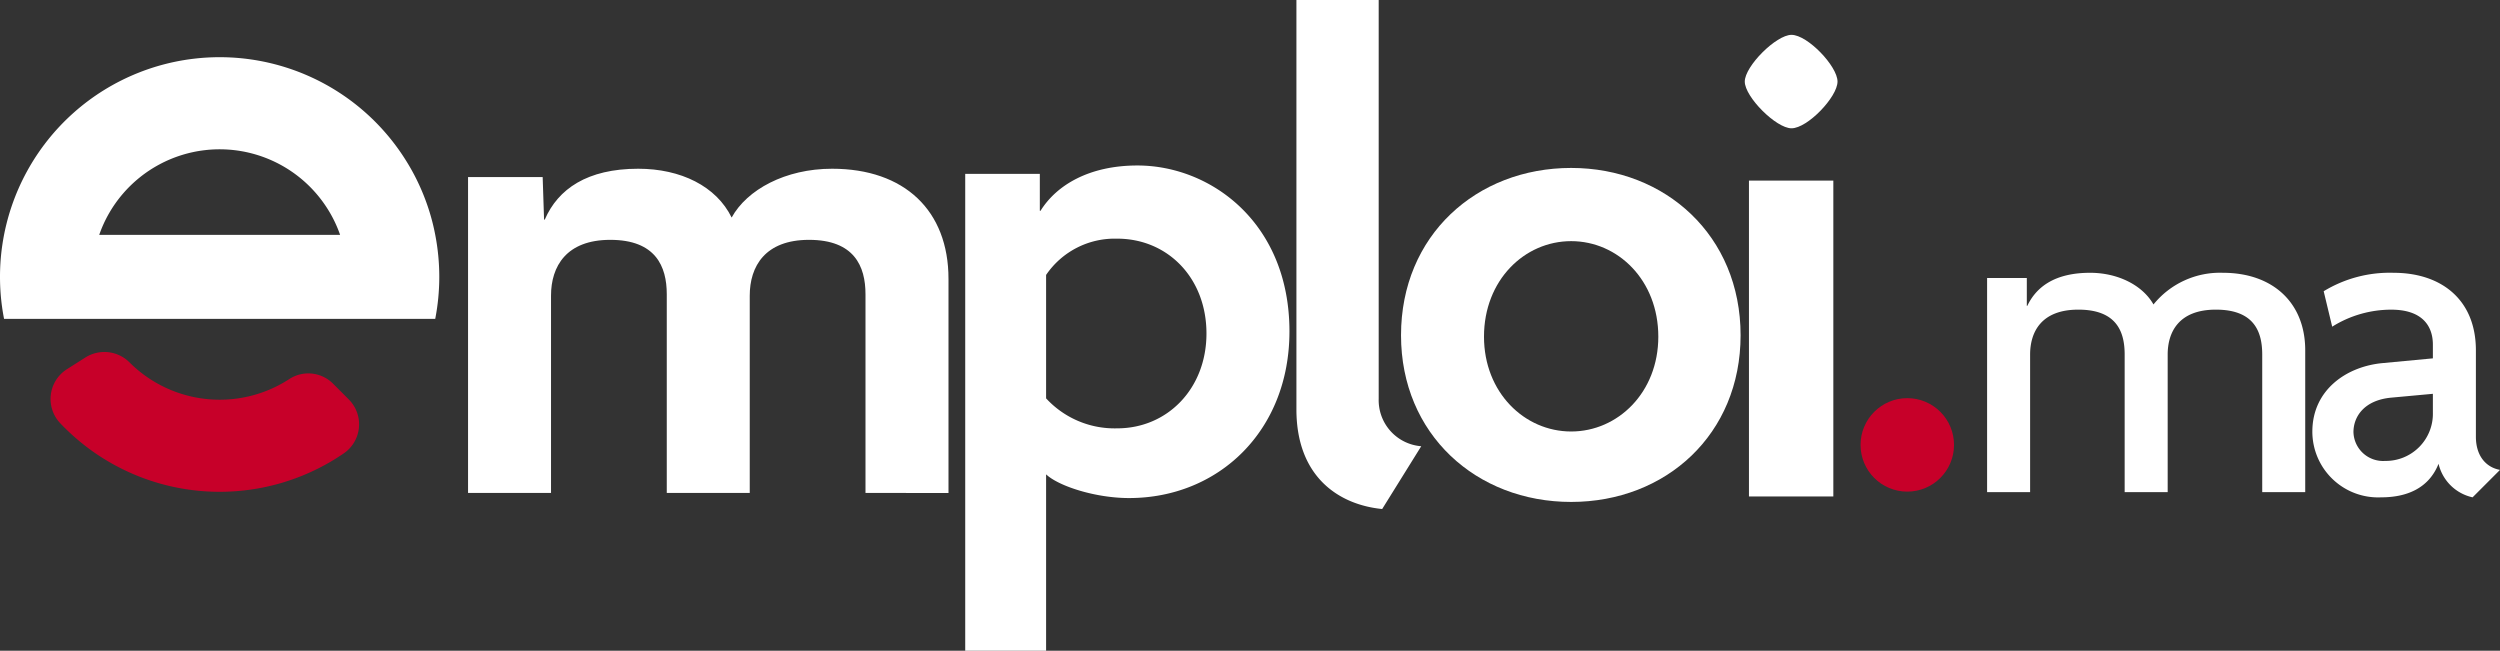 <svg id="emploi.ma" xmlns="http://www.w3.org/2000/svg" width="268.916" height="70" viewBox="0 0 268.916 70">
  <rect x="0" y="0" width="268.916" height="70" fill="#333333" stroke="none"/>
  <g id="Groupe_4" data-name="Groupe 4">
    <g id="Groupe_1" data-name="Groupe 1" transform="translate(213.747 29.344)">
      <path id="Tracé_1" data-name="Tracé 1" d="M583.213,210.89v-14.8c0-2.39-.813-4.83-4.983-4.83-4.016,0-5.187,2.44-5.187,4.83v14.8h-4.627v-14.8c0-2.39-.813-4.83-4.983-4.83-4.016,0-5.187,2.44-5.187,4.83v14.8h-4.627V187.856h4.272v3h.051c.966-2.034,2.949-3.56,6.762-3.56,2.9,0,5.593,1.271,6.813,3.407a9.2,9.2,0,0,1,7.475-3.407c5.339,0,8.847,3.2,8.847,8.339V210.89Z" transform="translate(-553.621 -187.297)" fill="#ffffff"/>
      <path id="Tracé_2" data-name="Tracé 2" d="M629.964,211.449a4.819,4.819,0,0,1-3.661-3.61c-1.068,2.695-3.509,3.61-6.152,3.61a7.076,7.076,0,0,1-7.423-7.068c0-4.475,3.661-7.017,7.575-7.373l5.39-.508v-1.474c0-2.085-1.22-3.763-4.475-3.763a11.945,11.945,0,0,0-6.355,1.83l-.916-3.813a13.651,13.651,0,0,1,7.526-1.983c5.135,0,8.847,2.9,8.847,8.339v9.3c0,2.085,1.119,3.3,2.594,3.56Zm-4.271-11.135-4.424.407c-2.949.255-4.119,2.034-4.119,3.712a3.193,3.193,0,0,0,3.407,3.1,5.069,5.069,0,0,0,5.136-5.187Z" transform="translate(-577.744 -187.297)" fill="#ffffff"/>
    </g>
    <g id="Groupe_3" data-name="Groupe 3" transform="translate(50.346)">
      <g id="Groupe_2" data-name="Groupe 2">
        <path id="Tracé_3" data-name="Tracé 3" d="M317.525,203.108V181.732c0-3-1.2-5.851-6.075-5.851-4.725,0-6.376,2.85-6.376,6v21.226h-8.925V181.732c0-3-1.2-5.851-6.075-5.851-4.725,0-6.376,2.85-6.376,6v21.226h-8.925V169.131H282.8l.15,4.576h.075c1.425-3.3,4.575-5.475,10.051-5.475,4.576,0,8.4,1.875,10.051,5.25,1.65-3,5.775-5.25,10.8-5.25,7.8,0,12.526,4.5,12.526,11.85v23.027Z" transform="translate(-274.773 -150.082)" fill="#ffffff"/>
        <path id="Tracé_4" data-name="Tracé 4" d="M382.754,204.008c-3.6,0-7.575-1.275-8.925-2.55v18.976h-8.7v-51.3h8.025v3.976h.075c1.725-2.775,5.25-4.875,10.426-4.875,7.875,0,16.351,6.151,16.351,17.851C400.005,196.808,392.354,204.008,382.754,204.008Zm-1.275-27.9a8.923,8.923,0,0,0-7.65,3.9v13.276a10.016,10.016,0,0,0,7.65,3.225c5.4,0,9.6-4.275,9.6-10.2C391.079,180.306,386.879,176.106,381.478,176.106Z" transform="translate(-311.65 -150.434)" fill="#ffffff"/>
        <path id="Tracé_5" data-name="Tracé 5" d="M434.546,191.683c-4.575-.45-9.225-3.375-9.225-10.726V136.93h8.85v42.9a4.969,4.969,0,0,0,4.576,5.1Z" transform="translate(-336.216 -136.93)" fill="#ffffff"/>
        <path id="Tracé_6" data-name="Tracé 6" d="M462.631,204.031c-10.2,0-18.3-7.275-18.3-17.926,0-10.726,8.1-18,18.3-18,10.125,0,18.226,7.275,18.226,18C480.857,196.756,472.831,204.031,462.631,204.031Zm0-28.052c-5.025,0-9.375,4.2-9.375,10.275,0,6,4.35,10.2,9.375,10.2s9.376-4.2,9.376-10.2C472.007,180.18,467.656,175.979,462.631,175.979Z" transform="translate(-343.974 -150.04)" fill="#ffffff"/>
        <path id="Tracé_7" data-name="Tracé 7" d="M511.832,153.317c-1.65,0-5.026-3.375-5.026-5.026s3.375-5.026,5.026-5.026c1.725,0,4.95,3.375,4.95,5.026S513.556,153.317,511.832,153.317Zm-4.576,39.6V158.942h9.076v33.977Z" transform="translate(-369.473 -139.516)" fill="#ffffff"/>
      </g>
    </g>
    <path id="Tracé_8" data-name="Tracé 8" d="M229.024,206.855a3.786,3.786,0,0,1-.542,5.795,23.621,23.621,0,0,1-29.947-2.678q-.271-.265-.531-.539a3.793,3.793,0,0,1,.687-5.829l2.021-1.283a3.825,3.825,0,0,1,4.759.581l.022.022a13.727,13.727,0,0,0,17.082,1.763,3.756,3.756,0,0,1,4.723.437Z" transform="translate(-191.502 -163.883)" fill="#c70029"/>
    <path id="Tracé_9" data-name="Tracé 9" d="M234.568,166.433a22.826,22.826,0,0,0-1.038-3.71,23.242,23.242,0,0,0-2.21-4.443,23.627,23.627,0,0,0-43.133,17.188h46.381a23.676,23.676,0,0,0,0-9.035Zm-36.144,0a13.72,13.72,0,0,1,24.534-2.839,13.5,13.5,0,0,1,1.283,2.58c.033.085.063.17.092.259Z" transform="translate(-187.751 -141.172)" fill="#ffffff"/>
    <circle id="Ellipse_1" data-name="Ellipse 1" cx="5.027" cy="5.027" r="5.027" transform="translate(200.133 42.828)" fill="#c70029"/>
  </g>
</svg>
